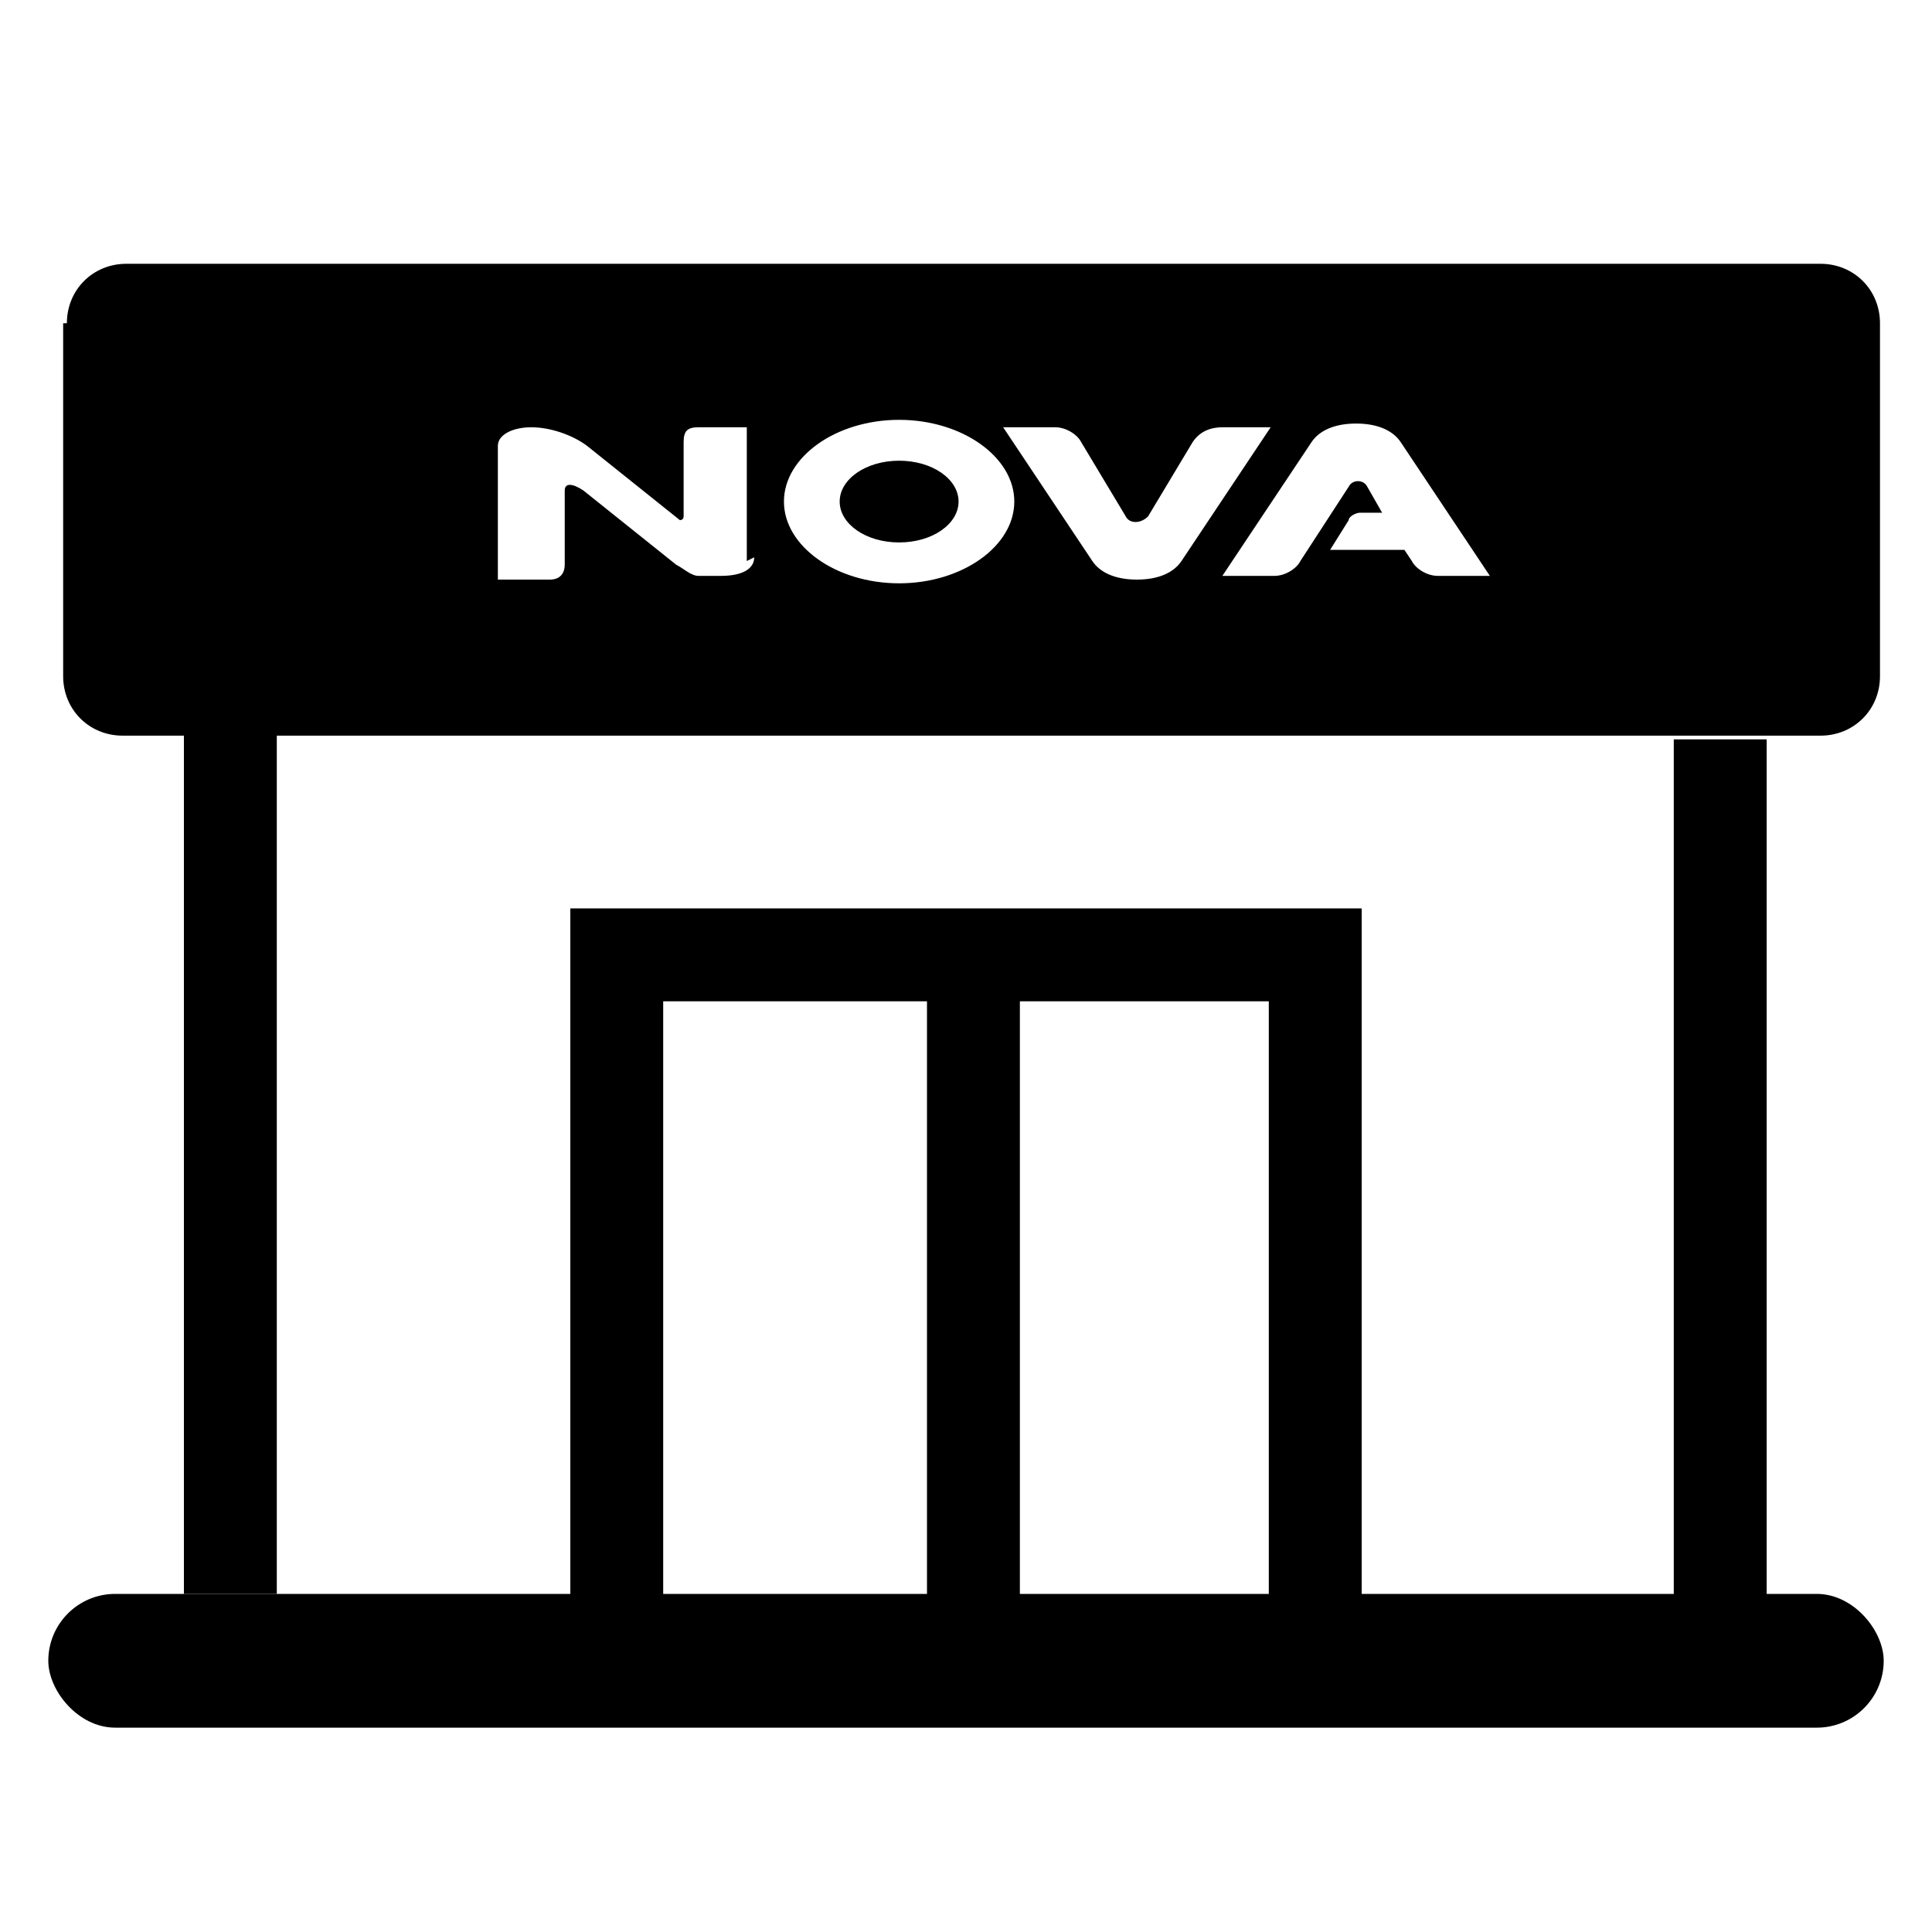 <?xml version="1.0" encoding="UTF-8"?>
<svg id="Layer_1" data-name="Layer 1" xmlns="http://www.w3.org/2000/svg" version="1.1" viewBox="0 0 52 52">
  <defs>
    <style>
      .cls-1 {
        fill: none;
        stroke: #000;
        stroke-miterlimit: 10;
        stroke-width: 2.5px;
      }

      .cls-2, .cls-3 {
        fill: #000;
        stroke-width: 0px;
      }

      .cls-3 {
        display: none;
      }
    </style>
  </defs>
  <rect class="cls-1" x="16.6" y="25.7" width="18.8" height="19"/>
  <rect class="cls-2" x="1.3" y="42.9" width="49.4" height="3.6" rx="1.8" ry="1.8"/>
  <line class="cls-1" x1="6.2" y1="19" x2="6.2" y2="42.9"/>
  <line class="cls-1" x1="46.3" y1="19.9" x2="46.3" y2="44.2"/>
  <line class="cls-1" x1="26.2" y1="25.7" x2="26.2" y2="43.8"/>
  <g>
    <path class="cls-2" d="M24.2,12.4c-.9,0-1.6.5-1.6,1.1s.7,1.1,1.6,1.1,1.6-.5,1.6-1.1-.7-1.1-1.6-1.1Z"/>
    <path class="cls-2" d="M1.7,8.7v9.5c0,.9.7,1.6,1.6,1.6h45.7c.9,0,1.6-.7,1.6-1.6v-9.5c0-.9-.7-1.6-1.6-1.6H3.4c-.9,0-1.6.7-1.6,1.6ZM20.3,15c0,.3-.3.5-.9.5s-.2,0-.3,0c0,0-.2,0-.3,0,0,0,0,0,0,0h0c-.2,0-.4-.2-.6-.3l-2.5-2c-.3-.2-.5-.2-.5,0v2c0,.2-.1.4-.4.4h-1.4v-3.6c0-.3.4-.5.9-.5s1.1.2,1.5.5l2.5,2c0,0,.1,0,.1-.1v-2c0-.3.1-.4.4-.4h1.3v3.6ZM24.2,15.7c-1.7,0-3.1-1-3.1-2.2s1.4-2.2,3.1-2.2,3.1,1,3.1,2.2-1.4,2.2-3.1,2.2ZM30.6,15.6c-.6,0-1-.2-1.2-.5l-2.4-3.6h1.4c.3,0,.6.2.7.4l1.2,2c.1.2.4.2.6,0l1.2-2c.2-.3.5-.4.8-.4h1.3l-2.4,3.6c-.2.3-.6.5-1.2.5ZM38.7,15.5c-.3,0-.6-.2-.7-.4l-.2-.3h-2s0,0,0,0l.5-.8c0-.1.2-.2.3-.2h.6s-.4-.7-.4-.7c-.1-.2-.4-.2-.5,0l-1.3,2c-.1.2-.4.4-.7.4h-1.4l2.4-3.6c.2-.3.6-.5,1.2-.5s1,.2,1.2.5l2.4,3.6h-1.3Z"/>
  </g>
  <path class="cls-3" d="M106.3,65.4c0-.4-.2-.8-.6-1-.2-.2-.5-.3-.7-.3,0,0,0,0,0,0h-6.5c-.6,0-1.2.4-1.3,1-.2.9.4,1.6,1.3,1.6h3.7l-4.9,5.7c-.2.2-.6.3-.8.1l-5.2-3.1c-.6-.3-1.3-.2-1.7.3l-6,7.2-6.3-2.3c-.4-.2-.9,0-1.2.2l-3.8,2.9c-.6.4-.7,1.2-.2,1.8.4.6,1.2.7,1.8.2l2.8-2.2c.3-.2.6-.3.9-.1l6,2.2c.2,0,.5,0,.7,0,.3,0,.6-.2.7-.4l5.5-6.6c.2-.2.5-.3.8-.1l5.1,3.1c.5.3,1.3.2,1.7-.3l5.6-6.5v3c0,.6.4,1.2,1,1.3.9.2,1.6-.4,1.6-1.3v-6.3s0,0,0,0,0,0,0,0Z"/>
</svg>